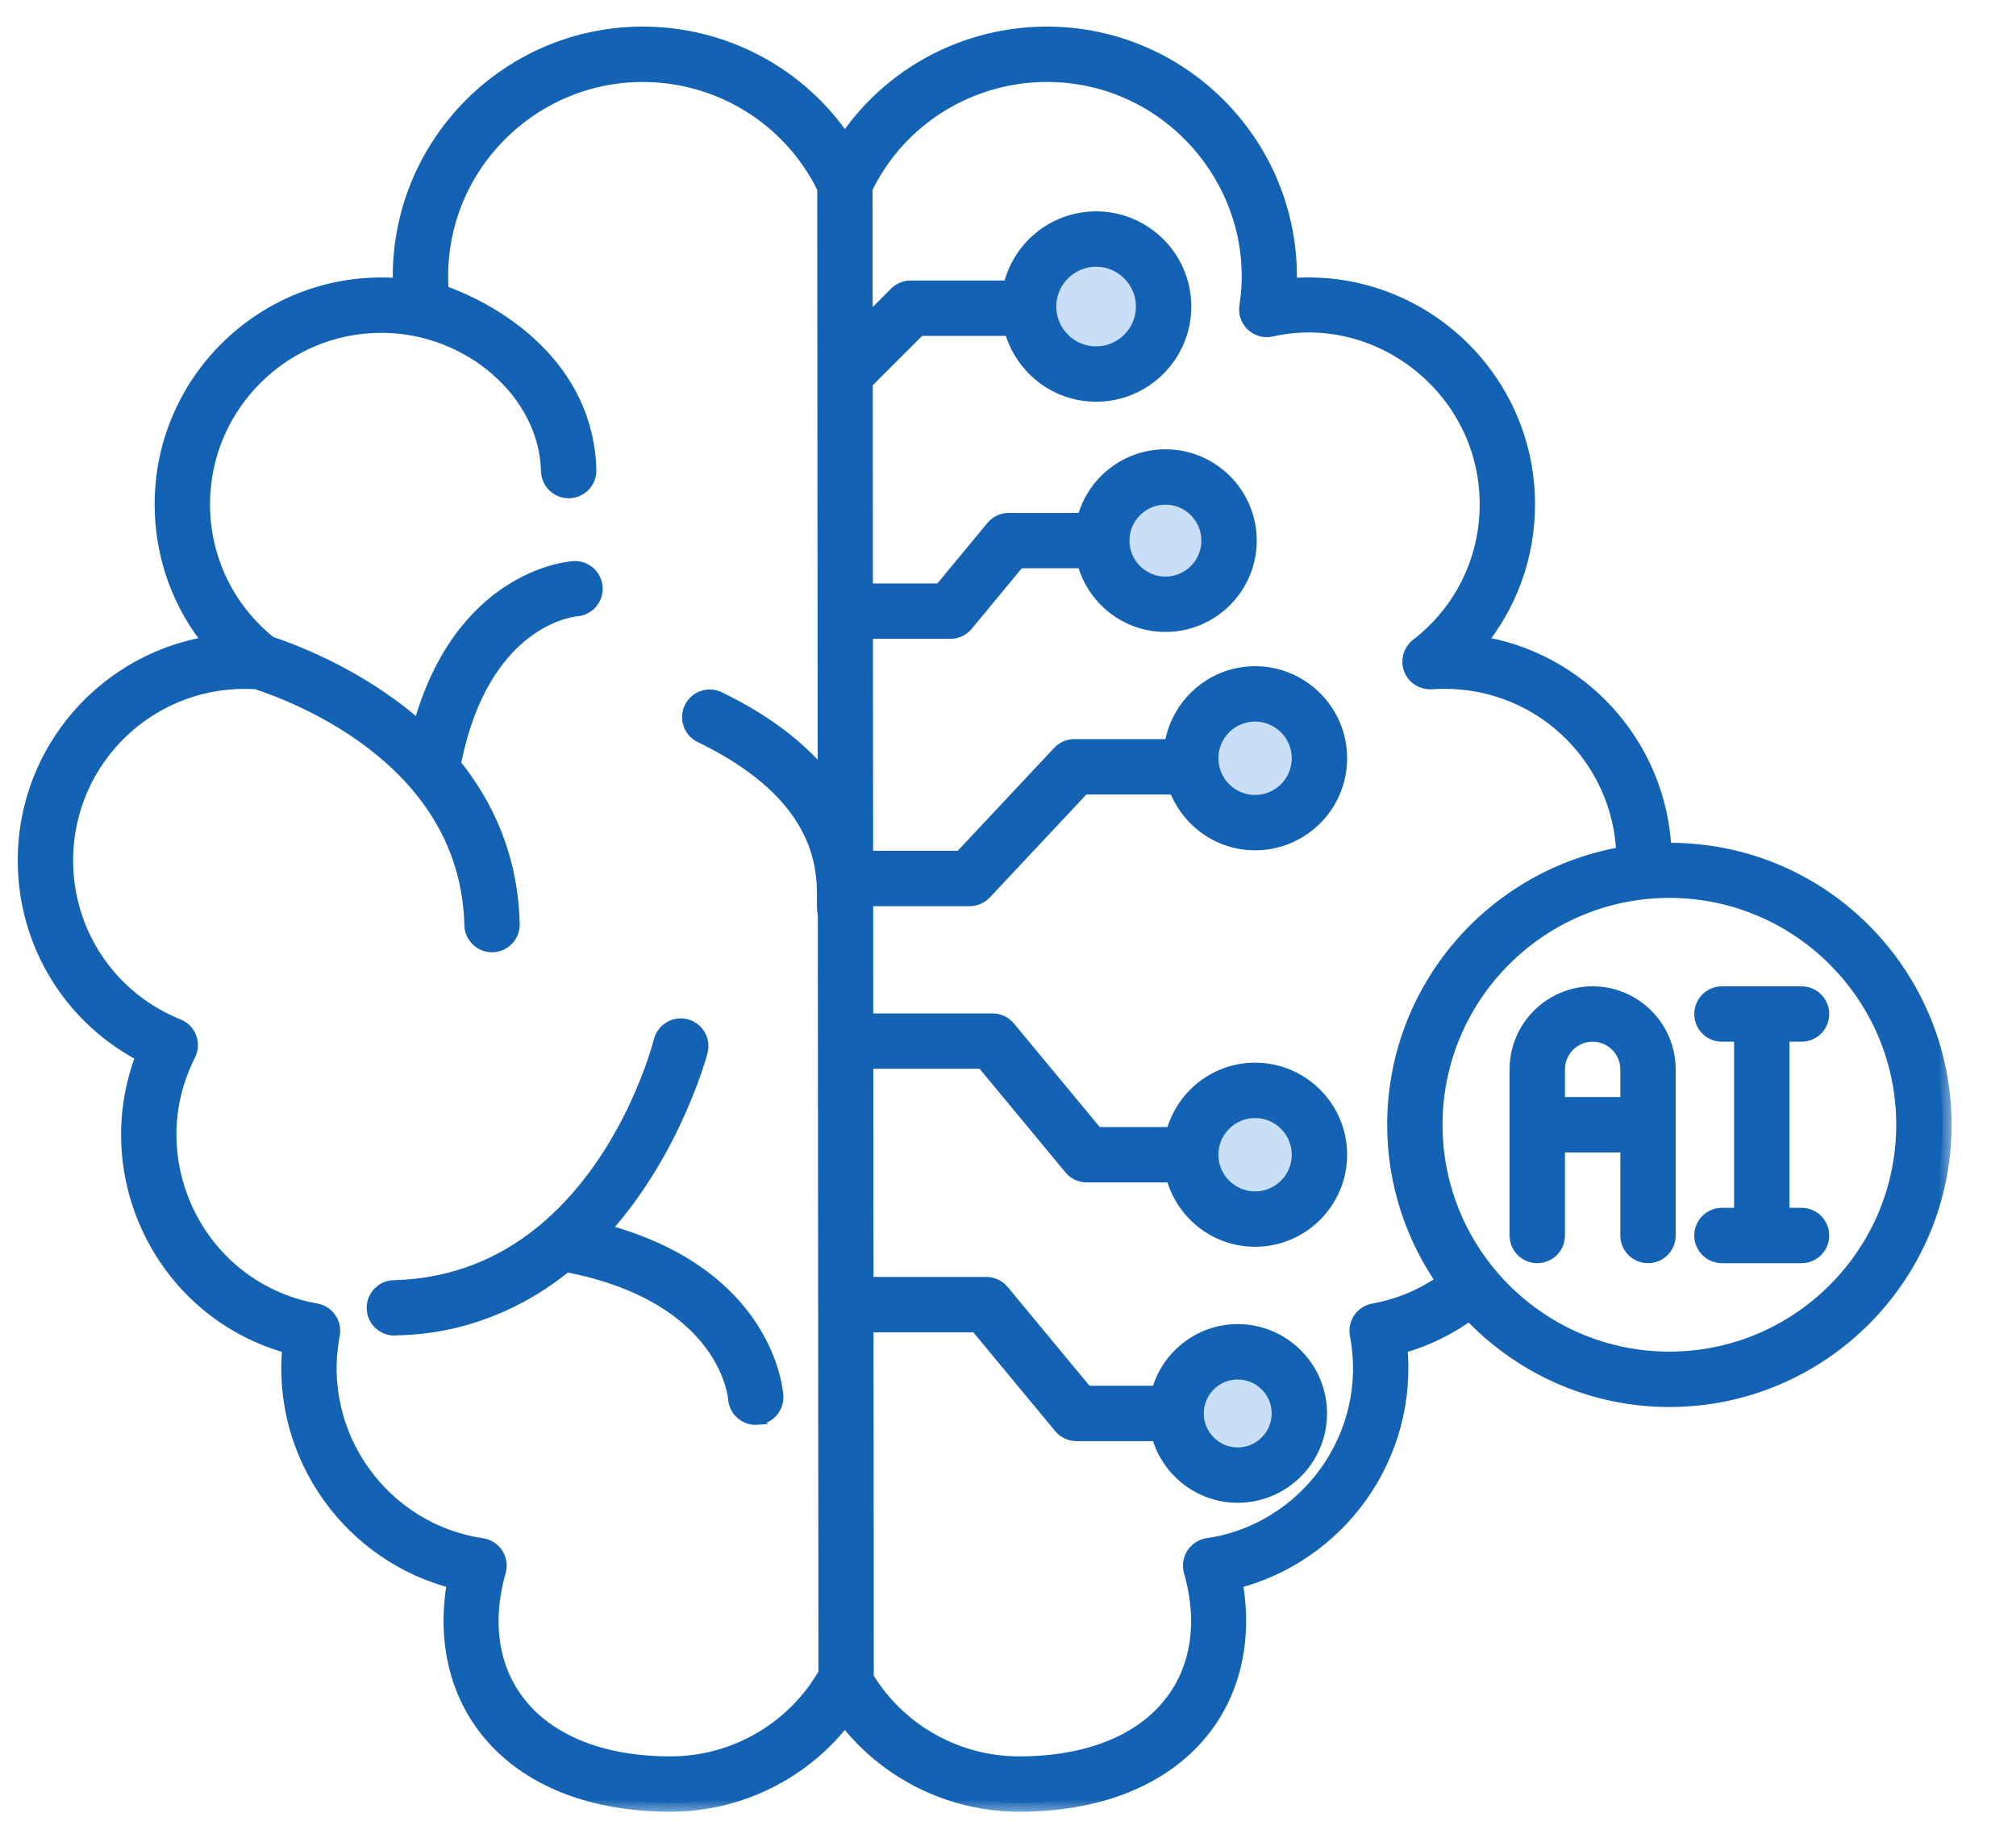 <svg width="68" height="62" viewBox="0 0 68 62" fill="none" xmlns="http://www.w3.org/2000/svg">
<path d="M41.748 45.441C42.979 45.441 43.977 46.439 43.977 47.67C43.977 48.901 42.979 49.899 41.748 49.899C40.517 49.899 39.519 48.901 39.519 47.67C39.519 46.439 40.517 45.441 41.748 45.441ZM42.334 36.624C43.615 36.624 44.655 37.663 44.655 38.944C44.655 40.226 43.616 41.266 42.334 41.266C41.052 41.266 40.013 40.226 40.013 38.944C40.013 37.663 41.052 36.624 42.334 36.624ZM42.334 23.253C43.615 23.253 44.655 24.292 44.655 25.573C44.655 26.855 43.616 27.894 42.334 27.895C41.052 27.895 40.013 26.855 40.013 25.573C40.013 24.292 41.052 23.253 42.334 23.253ZM39.31 15.937C40.578 15.937 41.606 16.964 41.606 18.232C41.606 19.501 40.578 20.529 39.31 20.529C38.041 20.529 37.013 19.501 37.013 18.232C37.013 16.964 38.041 15.937 39.31 15.937ZM36.972 7.912C38.312 7.912 39.398 8.999 39.398 10.339C39.398 11.679 38.312 12.766 36.972 12.766C35.632 12.765 34.545 11.679 34.545 10.339C34.545 8.999 35.632 7.912 36.972 7.912Z" fill="#C9DEF7" stroke="#1362B3" stroke-width="0.3"/>
<path d="M52.988 29.849C57.446 28.005 62.555 30.123 64.4 34.581C66.245 39.039 64.126 44.148 59.669 45.993C55.211 47.837 50.102 45.719 48.257 41.261C46.412 36.803 48.531 31.694 52.988 29.849Z" stroke="#1362B3" stroke-width="0.3"/>
<path d="M23.077 34.505L23.153 34.52L23.227 34.543C23.397 34.604 23.541 34.722 23.634 34.878C23.727 35.034 23.763 35.216 23.736 35.394L23.722 35.471C23.706 35.532 22.849 38.791 20.474 41.459C23.152 42.197 24.601 43.515 25.38 44.698C26.178 45.91 26.265 46.965 26.273 47.072L26.274 47.149C26.273 47.2 26.266 47.252 26.254 47.301L26.232 47.376C26.207 47.449 26.172 47.517 26.127 47.58L26.079 47.64C26.028 47.698 25.969 47.748 25.903 47.789L25.836 47.826C25.744 47.871 25.643 47.897 25.54 47.903L25.541 47.904C25.115 47.933 24.74 47.61 24.709 47.178L24.682 46.995C24.621 46.684 24.433 46.023 23.876 45.3C23.141 44.346 21.75 43.271 19.118 42.757C17.711 43.893 16.317 44.417 15.243 44.662C14.699 44.786 14.238 44.838 13.899 44.862C13.731 44.874 13.592 44.879 13.491 44.883C13.44 44.884 13.401 44.885 13.37 44.886C13.338 44.888 13.327 44.889 13.327 44.889L13.31 44.893L13.294 44.892C13.14 44.891 12.992 44.845 12.866 44.761L12.748 44.664C12.639 44.555 12.565 44.418 12.534 44.27L12.518 44.119C12.515 43.914 12.594 43.716 12.735 43.568L12.851 43.468C12.974 43.381 13.122 43.331 13.275 43.326H13.276L13.675 43.307C15.633 43.171 17.175 42.396 18.381 41.373C18.409 41.344 18.448 41.307 18.495 41.273L18.742 41.048C21.25 38.685 22.146 35.305 22.201 35.088L22.225 35.013C22.286 34.844 22.404 34.7 22.561 34.607L22.629 34.571C22.769 34.505 22.924 34.482 23.077 34.505Z" fill="#1362B3" stroke="#1362B3" stroke-width="0.3"/>
<mask id="path-4-outside-1_644_6814" maskUnits="userSpaceOnUse" x="-0.102" y="0.197" width="66" height="61" fill="black">
<rect fill="white" x="-0.102" y="0.197" width="66" height="61"/>
<path d="M56.081 28.727C55.943 25.148 53.24 22.215 49.756 21.733C50.863 20.424 51.477 18.766 51.477 17.006C51.477 12.706 47.77 9.287 43.437 9.689C43.642 5.056 39.927 1.197 35.31 1.197C32.621 1.197 30.031 2.527 28.498 4.882C26.958 2.522 24.368 1.197 21.682 1.197C17.063 1.197 13.351 5.059 13.556 9.689C13.327 9.668 13.097 9.657 12.868 9.658C8.814 9.658 5.516 12.954 5.516 17.006C5.516 18.766 6.13 20.424 7.236 21.733C3.661 22.228 0.898 25.303 0.898 29.012C0.898 31.809 2.451 34.313 4.906 35.562C3.303 39.565 5.522 44.227 9.829 45.373C9.434 49.11 11.921 52.451 15.391 53.297C14.619 57.467 17.338 60.803 22.62 60.803C24.945 60.803 27.122 59.696 28.497 57.863C29.871 59.696 32.048 60.803 34.373 60.803C39.646 60.803 42.376 57.474 41.602 53.297C45.069 52.452 47.558 49.114 47.163 45.373C48.053 45.137 48.862 44.733 49.577 44.212C51.261 46.016 53.651 47.153 56.308 47.153C61.391 47.153 65.527 43.017 65.527 37.934C65.527 32.86 61.365 28.598 56.081 28.727ZM27.902 56.462C26.826 58.358 24.801 59.536 22.62 59.536C17.953 59.536 15.734 56.615 16.767 52.974C16.791 52.888 16.797 52.797 16.784 52.707C16.77 52.618 16.738 52.533 16.689 52.457C16.64 52.381 16.575 52.317 16.499 52.268C16.423 52.219 16.337 52.187 16.248 52.175C12.897 51.688 10.503 48.452 11.165 45.002C11.18 44.92 11.179 44.835 11.162 44.753C11.145 44.671 11.111 44.593 11.064 44.524C11.017 44.455 10.956 44.396 10.885 44.35C10.815 44.305 10.736 44.274 10.653 44.259C6.611 43.537 4.491 39.111 6.308 35.535C6.348 35.457 6.371 35.371 6.376 35.283C6.381 35.195 6.367 35.108 6.336 35.025C6.306 34.943 6.258 34.868 6.197 34.805C6.135 34.742 6.062 34.693 5.98 34.66C3.663 33.728 2.166 31.511 2.166 29.012C2.166 25.564 5.066 22.719 8.662 22.947C10.251 23.466 15.829 25.681 15.963 31.198C15.967 31.363 16.035 31.521 16.154 31.636C16.272 31.752 16.431 31.816 16.596 31.816C16.601 31.816 16.607 31.816 16.612 31.816C16.695 31.814 16.777 31.796 16.853 31.762C16.929 31.728 16.998 31.68 17.055 31.62C17.113 31.559 17.157 31.488 17.187 31.411C17.217 31.333 17.232 31.25 17.23 31.167C17.175 28.926 16.354 27.166 15.239 25.798C16.194 20.826 19.295 20.5 19.44 20.488C19.607 20.476 19.762 20.399 19.872 20.273C19.982 20.147 20.038 19.982 20.027 19.815C20.005 19.466 19.7 19.198 19.355 19.223C19.189 19.234 15.537 19.532 14.185 24.687C12.301 22.964 10.063 22.08 9.07 21.75C7.618 20.59 6.784 18.869 6.784 17.006C6.784 13.653 9.513 10.925 12.868 10.925C15.866 10.925 18.483 13.197 18.548 15.887C18.552 16.052 18.621 16.209 18.739 16.325C18.857 16.44 19.016 16.505 19.181 16.505C19.186 16.505 19.192 16.505 19.197 16.505C19.28 16.503 19.362 16.485 19.438 16.451C19.514 16.417 19.583 16.369 19.64 16.308C19.698 16.248 19.743 16.177 19.773 16.1C19.802 16.022 19.817 15.939 19.815 15.856C19.732 12.43 16.784 10.562 14.839 9.895C14.507 5.83 17.736 2.465 21.682 2.465C24.26 2.465 26.687 3.909 27.865 6.332L27.881 26.438C27.148 25.474 26.001 24.481 24.216 23.617C23.902 23.464 23.522 23.596 23.37 23.911C23.333 23.986 23.312 24.067 23.307 24.15C23.302 24.233 23.314 24.317 23.341 24.395C23.369 24.474 23.411 24.546 23.466 24.608C23.522 24.67 23.589 24.721 23.664 24.757C28.727 27.208 27.686 30.362 27.885 30.789L27.906 56.456L27.902 56.462ZM46.34 44.259C46.173 44.289 46.025 44.384 45.929 44.524C45.833 44.663 45.797 44.835 45.828 45.001C46.491 48.481 44.071 51.692 40.744 52.174C40.655 52.187 40.569 52.219 40.493 52.268C40.417 52.317 40.353 52.381 40.303 52.457C40.254 52.533 40.222 52.618 40.209 52.707C40.195 52.797 40.201 52.888 40.226 52.975C41.259 56.605 39.047 59.536 34.373 59.536C32.246 59.536 30.268 58.416 29.173 56.603L29.164 44.634H32.972L35.823 48.075C35.883 48.146 35.957 48.204 36.042 48.244C36.126 48.283 36.218 48.304 36.311 48.304H39.118C39.405 49.494 40.472 50.383 41.748 50.383C43.244 50.383 44.461 49.166 44.461 47.67C44.461 46.174 43.244 44.957 41.748 44.957C40.472 44.957 39.405 45.847 39.118 47.037H36.609L33.758 43.596C33.698 43.525 33.624 43.467 33.539 43.427C33.455 43.388 33.363 43.367 33.27 43.367H29.163L29.156 35.746H33.183L36.169 39.349C36.228 39.421 36.303 39.478 36.387 39.518C36.471 39.558 36.563 39.578 36.657 39.578H39.608C39.897 40.819 41.006 41.749 42.334 41.749C43.88 41.749 45.139 40.491 45.139 38.945C45.139 37.398 43.88 36.14 42.334 36.14C41.006 36.14 39.897 37.07 39.608 38.311H36.954L33.968 34.709C33.909 34.637 33.834 34.579 33.75 34.539C33.666 34.5 33.574 34.479 33.48 34.479H29.155L29.152 30.262H32.708C32.883 30.262 33.05 30.189 33.17 30.061L36.514 26.495H39.697C40.081 27.588 41.112 28.378 42.334 28.378C43.88 28.378 45.139 27.12 45.139 25.574C45.139 24.027 43.881 22.769 42.334 22.769C40.906 22.769 39.737 23.846 39.564 25.228H36.239C36.064 25.228 35.897 25.3 35.777 25.428L32.434 28.994H29.151L29.144 21.245H32.057C32.15 21.246 32.242 21.225 32.327 21.185C32.411 21.145 32.486 21.088 32.545 21.016L34.323 18.866H36.609C36.898 20.094 37.996 21.013 39.31 21.013C40.843 21.013 42.09 19.766 42.09 18.233C42.09 16.7 40.843 15.453 39.31 15.453C37.996 15.453 36.898 16.372 36.609 17.599H34.025C33.931 17.599 33.839 17.62 33.755 17.659C33.67 17.699 33.596 17.757 33.536 17.829L31.759 19.978H29.143L29.138 12.87L30.981 11.027H34.153C34.465 12.299 35.606 13.249 36.972 13.249C38.577 13.249 39.883 11.943 39.883 10.339C39.883 8.734 38.577 7.428 36.972 7.428C35.566 7.428 34.39 8.432 34.121 9.76H30.718C30.55 9.76 30.389 9.827 30.27 9.945L29.136 11.08L29.132 6.33C30.31 3.899 32.746 2.464 35.311 2.464C39.575 2.464 42.733 6.306 42.103 10.339C42.087 10.442 42.096 10.546 42.13 10.644C42.163 10.742 42.22 10.829 42.296 10.9C42.371 10.971 42.463 11.022 42.562 11.049C42.662 11.076 42.767 11.079 42.868 11.056C46.523 10.229 50.21 13.081 50.21 17.005C50.21 18.902 49.349 20.655 47.848 21.814C47.74 21.897 47.662 22.013 47.625 22.144C47.588 22.275 47.594 22.414 47.643 22.541C47.742 22.802 48.001 22.963 48.279 22.948C51.859 22.699 54.728 25.471 54.819 28.846C50.443 29.562 47.09 33.358 47.09 37.934C47.09 39.905 47.717 41.73 48.775 43.23C48.066 43.736 47.244 44.098 46.34 44.259ZM40.303 47.67C40.303 46.873 40.952 46.225 41.748 46.225C42.545 46.225 43.194 46.873 43.194 47.67C43.194 48.467 42.545 49.116 41.748 49.116C40.952 49.116 40.303 48.467 40.303 47.67ZM40.796 38.945C40.796 38.097 41.486 37.407 42.334 37.407C43.181 37.407 43.871 38.097 43.871 38.945C43.871 39.792 43.181 40.482 42.334 40.482C41.486 40.482 40.796 39.792 40.796 38.945ZM40.796 25.574C40.796 24.726 41.486 24.036 42.334 24.036C43.181 24.036 43.871 24.726 43.871 25.574C43.871 26.421 43.181 27.111 42.334 27.111C41.486 27.111 40.796 26.421 40.796 25.574ZM37.797 18.233C37.797 17.399 38.476 16.72 39.31 16.72C40.144 16.72 40.823 17.399 40.823 18.233C40.823 19.067 40.144 19.746 39.31 19.746C38.476 19.746 37.797 19.067 37.797 18.233ZM35.329 10.339C35.329 9.433 36.066 8.696 36.972 8.696C37.878 8.696 38.615 9.433 38.615 10.339C38.615 11.245 37.878 11.982 36.972 11.982C36.066 11.982 35.329 11.245 35.329 10.339ZM56.308 45.885C51.924 45.885 48.357 42.318 48.357 37.934C48.357 33.55 51.924 29.983 56.308 29.983C60.693 29.983 64.26 33.55 64.26 37.934C64.26 42.318 60.693 45.885 56.308 45.885Z"/>
</mask>
<path d="M56.081 28.727C55.943 25.148 53.24 22.215 49.756 21.733C50.863 20.424 51.477 18.766 51.477 17.006C51.477 12.706 47.77 9.287 43.437 9.689C43.642 5.056 39.927 1.197 35.31 1.197C32.621 1.197 30.031 2.527 28.498 4.882C26.958 2.522 24.368 1.197 21.682 1.197C17.063 1.197 13.351 5.059 13.556 9.689C13.327 9.668 13.097 9.657 12.868 9.658C8.814 9.658 5.516 12.954 5.516 17.006C5.516 18.766 6.13 20.424 7.236 21.733C3.661 22.228 0.898 25.303 0.898 29.012C0.898 31.809 2.451 34.313 4.906 35.562C3.303 39.565 5.522 44.227 9.829 45.373C9.434 49.11 11.921 52.451 15.391 53.297C14.619 57.467 17.338 60.803 22.62 60.803C24.945 60.803 27.122 59.696 28.497 57.863C29.871 59.696 32.048 60.803 34.373 60.803C39.646 60.803 42.376 57.474 41.602 53.297C45.069 52.452 47.558 49.114 47.163 45.373C48.053 45.137 48.862 44.733 49.577 44.212C51.261 46.016 53.651 47.153 56.308 47.153C61.391 47.153 65.527 43.017 65.527 37.934C65.527 32.86 61.365 28.598 56.081 28.727ZM27.902 56.462C26.826 58.358 24.801 59.536 22.62 59.536C17.953 59.536 15.734 56.615 16.767 52.974C16.791 52.888 16.797 52.797 16.784 52.707C16.77 52.618 16.738 52.533 16.689 52.457C16.64 52.381 16.575 52.317 16.499 52.268C16.423 52.219 16.337 52.187 16.248 52.175C12.897 51.688 10.503 48.452 11.165 45.002C11.18 44.92 11.179 44.835 11.162 44.753C11.145 44.671 11.111 44.593 11.064 44.524C11.017 44.455 10.956 44.396 10.885 44.35C10.815 44.305 10.736 44.274 10.653 44.259C6.611 43.537 4.491 39.111 6.308 35.535C6.348 35.457 6.371 35.371 6.376 35.283C6.381 35.195 6.367 35.108 6.336 35.025C6.306 34.943 6.258 34.868 6.197 34.805C6.135 34.742 6.062 34.693 5.98 34.66C3.663 33.728 2.166 31.511 2.166 29.012C2.166 25.564 5.066 22.719 8.662 22.947C10.251 23.466 15.829 25.681 15.963 31.198C15.967 31.363 16.035 31.521 16.154 31.636C16.272 31.752 16.431 31.816 16.596 31.816C16.601 31.816 16.607 31.816 16.612 31.816C16.695 31.814 16.777 31.796 16.853 31.762C16.929 31.728 16.998 31.68 17.055 31.62C17.113 31.559 17.157 31.488 17.187 31.411C17.217 31.333 17.232 31.25 17.23 31.167C17.175 28.926 16.354 27.166 15.239 25.798C16.194 20.826 19.295 20.5 19.44 20.488C19.607 20.476 19.762 20.399 19.872 20.273C19.982 20.147 20.038 19.982 20.027 19.815C20.005 19.466 19.7 19.198 19.355 19.223C19.189 19.234 15.537 19.532 14.185 24.687C12.301 22.964 10.063 22.08 9.07 21.75C7.618 20.59 6.784 18.869 6.784 17.006C6.784 13.653 9.513 10.925 12.868 10.925C15.866 10.925 18.483 13.197 18.548 15.887C18.552 16.052 18.621 16.209 18.739 16.325C18.857 16.44 19.016 16.505 19.181 16.505C19.186 16.505 19.192 16.505 19.197 16.505C19.28 16.503 19.362 16.485 19.438 16.451C19.514 16.417 19.583 16.369 19.64 16.308C19.698 16.248 19.743 16.177 19.773 16.1C19.802 16.022 19.817 15.939 19.815 15.856C19.732 12.43 16.784 10.562 14.839 9.895C14.507 5.83 17.736 2.465 21.682 2.465C24.26 2.465 26.687 3.909 27.865 6.332L27.881 26.438C27.148 25.474 26.001 24.481 24.216 23.617C23.902 23.464 23.522 23.596 23.37 23.911C23.333 23.986 23.312 24.067 23.307 24.15C23.302 24.233 23.314 24.317 23.341 24.395C23.369 24.474 23.411 24.546 23.466 24.608C23.522 24.67 23.589 24.721 23.664 24.757C28.727 27.208 27.686 30.362 27.885 30.789L27.906 56.456L27.902 56.462ZM46.34 44.259C46.173 44.289 46.025 44.384 45.929 44.524C45.833 44.663 45.797 44.835 45.828 45.001C46.491 48.481 44.071 51.692 40.744 52.174C40.655 52.187 40.569 52.219 40.493 52.268C40.417 52.317 40.353 52.381 40.303 52.457C40.254 52.533 40.222 52.618 40.209 52.707C40.195 52.797 40.201 52.888 40.226 52.975C41.259 56.605 39.047 59.536 34.373 59.536C32.246 59.536 30.268 58.416 29.173 56.603L29.164 44.634H32.972L35.823 48.075C35.883 48.146 35.957 48.204 36.042 48.244C36.126 48.283 36.218 48.304 36.311 48.304H39.118C39.405 49.494 40.472 50.383 41.748 50.383C43.244 50.383 44.461 49.166 44.461 47.67C44.461 46.174 43.244 44.957 41.748 44.957C40.472 44.957 39.405 45.847 39.118 47.037H36.609L33.758 43.596C33.698 43.525 33.624 43.467 33.539 43.427C33.455 43.388 33.363 43.367 33.27 43.367H29.163L29.156 35.746H33.183L36.169 39.349C36.228 39.421 36.303 39.478 36.387 39.518C36.471 39.558 36.563 39.578 36.657 39.578H39.608C39.897 40.819 41.006 41.749 42.334 41.749C43.88 41.749 45.139 40.491 45.139 38.945C45.139 37.398 43.88 36.14 42.334 36.14C41.006 36.14 39.897 37.07 39.608 38.311H36.954L33.968 34.709C33.909 34.637 33.834 34.579 33.75 34.539C33.666 34.5 33.574 34.479 33.48 34.479H29.155L29.152 30.262H32.708C32.883 30.262 33.05 30.189 33.17 30.061L36.514 26.495H39.697C40.081 27.588 41.112 28.378 42.334 28.378C43.88 28.378 45.139 27.12 45.139 25.574C45.139 24.027 43.881 22.769 42.334 22.769C40.906 22.769 39.737 23.846 39.564 25.228H36.239C36.064 25.228 35.897 25.3 35.777 25.428L32.434 28.994H29.151L29.144 21.245H32.057C32.15 21.246 32.242 21.225 32.327 21.185C32.411 21.145 32.486 21.088 32.545 21.016L34.323 18.866H36.609C36.898 20.094 37.996 21.013 39.31 21.013C40.843 21.013 42.09 19.766 42.09 18.233C42.09 16.7 40.843 15.453 39.31 15.453C37.996 15.453 36.898 16.372 36.609 17.599H34.025C33.931 17.599 33.839 17.62 33.755 17.659C33.67 17.699 33.596 17.757 33.536 17.829L31.759 19.978H29.143L29.138 12.87L30.981 11.027H34.153C34.465 12.299 35.606 13.249 36.972 13.249C38.577 13.249 39.883 11.943 39.883 10.339C39.883 8.734 38.577 7.428 36.972 7.428C35.566 7.428 34.39 8.432 34.121 9.76H30.718C30.55 9.76 30.389 9.827 30.27 9.945L29.136 11.08L29.132 6.33C30.31 3.899 32.746 2.464 35.311 2.464C39.575 2.464 42.733 6.306 42.103 10.339C42.087 10.442 42.096 10.546 42.13 10.644C42.163 10.742 42.22 10.829 42.296 10.9C42.371 10.971 42.463 11.022 42.562 11.049C42.662 11.076 42.767 11.079 42.868 11.056C46.523 10.229 50.21 13.081 50.21 17.005C50.21 18.902 49.349 20.655 47.848 21.814C47.74 21.897 47.662 22.013 47.625 22.144C47.588 22.275 47.594 22.414 47.643 22.541C47.742 22.802 48.001 22.963 48.279 22.948C51.859 22.699 54.728 25.471 54.819 28.846C50.443 29.562 47.09 33.358 47.09 37.934C47.09 39.905 47.717 41.73 48.775 43.23C48.066 43.736 47.244 44.098 46.34 44.259ZM40.303 47.67C40.303 46.873 40.952 46.225 41.748 46.225C42.545 46.225 43.194 46.873 43.194 47.67C43.194 48.467 42.545 49.116 41.748 49.116C40.952 49.116 40.303 48.467 40.303 47.67ZM40.796 38.945C40.796 38.097 41.486 37.407 42.334 37.407C43.181 37.407 43.871 38.097 43.871 38.945C43.871 39.792 43.181 40.482 42.334 40.482C41.486 40.482 40.796 39.792 40.796 38.945ZM40.796 25.574C40.796 24.726 41.486 24.036 42.334 24.036C43.181 24.036 43.871 24.726 43.871 25.574C43.871 26.421 43.181 27.111 42.334 27.111C41.486 27.111 40.796 26.421 40.796 25.574ZM37.797 18.233C37.797 17.399 38.476 16.72 39.31 16.72C40.144 16.72 40.823 17.399 40.823 18.233C40.823 19.067 40.144 19.746 39.31 19.746C38.476 19.746 37.797 19.067 37.797 18.233ZM35.329 10.339C35.329 9.433 36.066 8.696 36.972 8.696C37.878 8.696 38.615 9.433 38.615 10.339C38.615 11.245 37.878 11.982 36.972 11.982C36.066 11.982 35.329 11.245 35.329 10.339ZM56.308 45.885C51.924 45.885 48.357 42.318 48.357 37.934C48.357 33.55 51.924 29.983 56.308 29.983C60.693 29.983 64.26 33.55 64.26 37.934C64.26 42.318 60.693 45.885 56.308 45.885Z" fill="#1362B3"/>
<path d="M56.081 28.727C55.943 25.148 53.24 22.215 49.756 21.733C50.863 20.424 51.477 18.766 51.477 17.006C51.477 12.706 47.77 9.287 43.437 9.689C43.642 5.056 39.927 1.197 35.31 1.197C32.621 1.197 30.031 2.527 28.498 4.882C26.958 2.522 24.368 1.197 21.682 1.197C17.063 1.197 13.351 5.059 13.556 9.689C13.327 9.668 13.097 9.657 12.868 9.658C8.814 9.658 5.516 12.954 5.516 17.006C5.516 18.766 6.13 20.424 7.236 21.733C3.661 22.228 0.898 25.303 0.898 29.012C0.898 31.809 2.451 34.313 4.906 35.562C3.303 39.565 5.522 44.227 9.829 45.373C9.434 49.11 11.921 52.451 15.391 53.297C14.619 57.467 17.338 60.803 22.62 60.803C24.945 60.803 27.122 59.696 28.497 57.863C29.871 59.696 32.048 60.803 34.373 60.803C39.646 60.803 42.376 57.474 41.602 53.297C45.069 52.452 47.558 49.114 47.163 45.373C48.053 45.137 48.862 44.733 49.577 44.212C51.261 46.016 53.651 47.153 56.308 47.153C61.391 47.153 65.527 43.017 65.527 37.934C65.527 32.86 61.365 28.598 56.081 28.727ZM27.902 56.462C26.826 58.358 24.801 59.536 22.62 59.536C17.953 59.536 15.734 56.615 16.767 52.974C16.791 52.888 16.797 52.797 16.784 52.707C16.77 52.618 16.738 52.533 16.689 52.457C16.64 52.381 16.575 52.317 16.499 52.268C16.423 52.219 16.337 52.187 16.248 52.175C12.897 51.688 10.503 48.452 11.165 45.002C11.18 44.92 11.179 44.835 11.162 44.753C11.145 44.671 11.111 44.593 11.064 44.524C11.017 44.455 10.956 44.396 10.885 44.35C10.815 44.305 10.736 44.274 10.653 44.259C6.611 43.537 4.491 39.111 6.308 35.535C6.348 35.457 6.371 35.371 6.376 35.283C6.381 35.195 6.367 35.108 6.336 35.025C6.306 34.943 6.258 34.868 6.197 34.805C6.135 34.742 6.062 34.693 5.98 34.66C3.663 33.728 2.166 31.511 2.166 29.012C2.166 25.564 5.066 22.719 8.662 22.947C10.251 23.466 15.829 25.681 15.963 31.198C15.967 31.363 16.035 31.521 16.154 31.636C16.272 31.752 16.431 31.816 16.596 31.816C16.601 31.816 16.607 31.816 16.612 31.816C16.695 31.814 16.777 31.796 16.853 31.762C16.929 31.728 16.998 31.68 17.055 31.62C17.113 31.559 17.157 31.488 17.187 31.411C17.217 31.333 17.232 31.25 17.23 31.167C17.175 28.926 16.354 27.166 15.239 25.798C16.194 20.826 19.295 20.5 19.44 20.488C19.607 20.476 19.762 20.399 19.872 20.273C19.982 20.147 20.038 19.982 20.027 19.815C20.005 19.466 19.7 19.198 19.355 19.223C19.189 19.234 15.537 19.532 14.185 24.687C12.301 22.964 10.063 22.08 9.07 21.75C7.618 20.59 6.784 18.869 6.784 17.006C6.784 13.653 9.513 10.925 12.868 10.925C15.866 10.925 18.483 13.197 18.548 15.887C18.552 16.052 18.621 16.209 18.739 16.325C18.857 16.44 19.016 16.505 19.181 16.505C19.186 16.505 19.192 16.505 19.197 16.505C19.28 16.503 19.362 16.485 19.438 16.451C19.514 16.417 19.583 16.369 19.64 16.308C19.698 16.248 19.743 16.177 19.773 16.1C19.802 16.022 19.817 15.939 19.815 15.856C19.732 12.43 16.784 10.562 14.839 9.895C14.507 5.83 17.736 2.465 21.682 2.465C24.26 2.465 26.687 3.909 27.865 6.332L27.881 26.438C27.148 25.474 26.001 24.481 24.216 23.617C23.902 23.464 23.522 23.596 23.37 23.911C23.333 23.986 23.312 24.067 23.307 24.15C23.302 24.233 23.314 24.317 23.341 24.395C23.369 24.474 23.411 24.546 23.466 24.608C23.522 24.67 23.589 24.721 23.664 24.757C28.727 27.208 27.686 30.362 27.885 30.789L27.906 56.456L27.902 56.462ZM46.34 44.259C46.173 44.289 46.025 44.384 45.929 44.524C45.833 44.663 45.797 44.835 45.828 45.001C46.491 48.481 44.071 51.692 40.744 52.174C40.655 52.187 40.569 52.219 40.493 52.268C40.417 52.317 40.353 52.381 40.303 52.457C40.254 52.533 40.222 52.618 40.209 52.707C40.195 52.797 40.201 52.888 40.226 52.975C41.259 56.605 39.047 59.536 34.373 59.536C32.246 59.536 30.268 58.416 29.173 56.603L29.164 44.634H32.972L35.823 48.075C35.883 48.146 35.957 48.204 36.042 48.244C36.126 48.283 36.218 48.304 36.311 48.304H39.118C39.405 49.494 40.472 50.383 41.748 50.383C43.244 50.383 44.461 49.166 44.461 47.67C44.461 46.174 43.244 44.957 41.748 44.957C40.472 44.957 39.405 45.847 39.118 47.037H36.609L33.758 43.596C33.698 43.525 33.624 43.467 33.539 43.427C33.455 43.388 33.363 43.367 33.27 43.367H29.163L29.156 35.746H33.183L36.169 39.349C36.228 39.421 36.303 39.478 36.387 39.518C36.471 39.558 36.563 39.578 36.657 39.578H39.608C39.897 40.819 41.006 41.749 42.334 41.749C43.88 41.749 45.139 40.491 45.139 38.945C45.139 37.398 43.88 36.14 42.334 36.14C41.006 36.14 39.897 37.07 39.608 38.311H36.954L33.968 34.709C33.909 34.637 33.834 34.579 33.75 34.539C33.666 34.5 33.574 34.479 33.48 34.479H29.155L29.152 30.262H32.708C32.883 30.262 33.05 30.189 33.17 30.061L36.514 26.495H39.697C40.081 27.588 41.112 28.378 42.334 28.378C43.88 28.378 45.139 27.12 45.139 25.574C45.139 24.027 43.881 22.769 42.334 22.769C40.906 22.769 39.737 23.846 39.564 25.228H36.239C36.064 25.228 35.897 25.3 35.777 25.428L32.434 28.994H29.151L29.144 21.245H32.057C32.15 21.246 32.242 21.225 32.327 21.185C32.411 21.145 32.486 21.088 32.545 21.016L34.323 18.866H36.609C36.898 20.094 37.996 21.013 39.31 21.013C40.843 21.013 42.09 19.766 42.09 18.233C42.09 16.7 40.843 15.453 39.31 15.453C37.996 15.453 36.898 16.372 36.609 17.599H34.025C33.931 17.599 33.839 17.62 33.755 17.659C33.67 17.699 33.596 17.757 33.536 17.829L31.759 19.978H29.143L29.138 12.87L30.981 11.027H34.153C34.465 12.299 35.606 13.249 36.972 13.249C38.577 13.249 39.883 11.943 39.883 10.339C39.883 8.734 38.577 7.428 36.972 7.428C35.566 7.428 34.39 8.432 34.121 9.76H30.718C30.55 9.76 30.389 9.827 30.27 9.945L29.136 11.08L29.132 6.33C30.31 3.899 32.746 2.464 35.311 2.464C39.575 2.464 42.733 6.306 42.103 10.339C42.087 10.442 42.096 10.546 42.13 10.644C42.163 10.742 42.22 10.829 42.296 10.9C42.371 10.971 42.463 11.022 42.562 11.049C42.662 11.076 42.767 11.079 42.868 11.056C46.523 10.229 50.21 13.081 50.21 17.005C50.21 18.902 49.349 20.655 47.848 21.814C47.74 21.897 47.662 22.013 47.625 22.144C47.588 22.275 47.594 22.414 47.643 22.541C47.742 22.802 48.001 22.963 48.279 22.948C51.859 22.699 54.728 25.471 54.819 28.846C50.443 29.562 47.09 33.358 47.09 37.934C47.09 39.905 47.717 41.73 48.775 43.23C48.066 43.736 47.244 44.098 46.34 44.259ZM40.303 47.67C40.303 46.873 40.952 46.225 41.748 46.225C42.545 46.225 43.194 46.873 43.194 47.67C43.194 48.467 42.545 49.116 41.748 49.116C40.952 49.116 40.303 48.467 40.303 47.67ZM40.796 38.945C40.796 38.097 41.486 37.407 42.334 37.407C43.181 37.407 43.871 38.097 43.871 38.945C43.871 39.792 43.181 40.482 42.334 40.482C41.486 40.482 40.796 39.792 40.796 38.945ZM40.796 25.574C40.796 24.726 41.486 24.036 42.334 24.036C43.181 24.036 43.871 24.726 43.871 25.574C43.871 26.421 43.181 27.111 42.334 27.111C41.486 27.111 40.796 26.421 40.796 25.574ZM37.797 18.233C37.797 17.399 38.476 16.72 39.31 16.72C40.144 16.72 40.823 17.399 40.823 18.233C40.823 19.067 40.144 19.746 39.31 19.746C38.476 19.746 37.797 19.067 37.797 18.233ZM35.329 10.339C35.329 9.433 36.066 8.696 36.972 8.696C37.878 8.696 38.615 9.433 38.615 10.339C38.615 11.245 37.878 11.982 36.972 11.982C36.066 11.982 35.329 11.245 35.329 10.339ZM56.308 45.885C51.924 45.885 48.357 42.318 48.357 37.934C48.357 33.55 51.924 29.983 56.308 29.983C60.693 29.983 64.26 33.55 64.26 37.934C64.26 42.318 60.693 45.885 56.308 45.885Z" stroke="#1362B3" stroke-width="0.6" mask="url(#path-4-outside-1_644_6814)"/>
<path d="M53.72 33.415C55.182 33.415 56.371 34.604 56.371 36.066V41.669C56.371 41.877 56.288 42.076 56.142 42.223C55.995 42.37 55.796 42.452 55.588 42.452C55.38 42.452 55.18 42.37 55.033 42.223C54.886 42.076 54.804 41.877 54.804 41.669V38.718H52.636V41.669C52.636 41.85 52.573 42.026 52.459 42.165L52.406 42.223C52.259 42.37 52.06 42.452 51.852 42.452C51.645 42.452 51.445 42.37 51.298 42.223C51.151 42.076 51.068 41.877 51.068 41.669V36.066C51.068 34.604 52.258 33.415 53.72 33.415ZM60.767 33.415L60.844 33.419C61.023 33.437 61.192 33.516 61.32 33.645L61.373 33.702C61.487 33.842 61.55 34.017 61.55 34.199C61.55 34.381 61.487 34.556 61.373 34.695L61.32 34.753C61.173 34.9 60.974 34.982 60.767 34.982H60.208V40.885H60.767C60.974 40.885 61.173 40.968 61.32 41.114L61.373 41.172C61.487 41.311 61.55 41.487 61.55 41.669C61.55 41.851 61.487 42.026 61.373 42.165L61.32 42.223C61.173 42.37 60.974 42.452 60.767 42.452H58.082C57.874 42.452 57.674 42.37 57.527 42.223C57.38 42.076 57.298 41.877 57.298 41.669C57.298 41.461 57.38 41.261 57.527 41.114C57.674 40.967 57.874 40.885 58.082 40.885H58.641V34.982H58.082C57.9 34.982 57.724 34.92 57.585 34.806L57.527 34.753C57.381 34.606 57.298 34.407 57.298 34.199C57.298 33.991 57.38 33.791 57.527 33.645C57.674 33.498 57.874 33.415 58.082 33.415H60.767ZM53.72 34.982C53.122 34.982 52.636 35.469 52.636 36.066V37.15H54.804V36.066C54.804 35.469 54.317 34.982 53.72 34.982Z" fill="#1362B3" stroke="#1362B3" stroke-width="0.3"/>
</svg>
